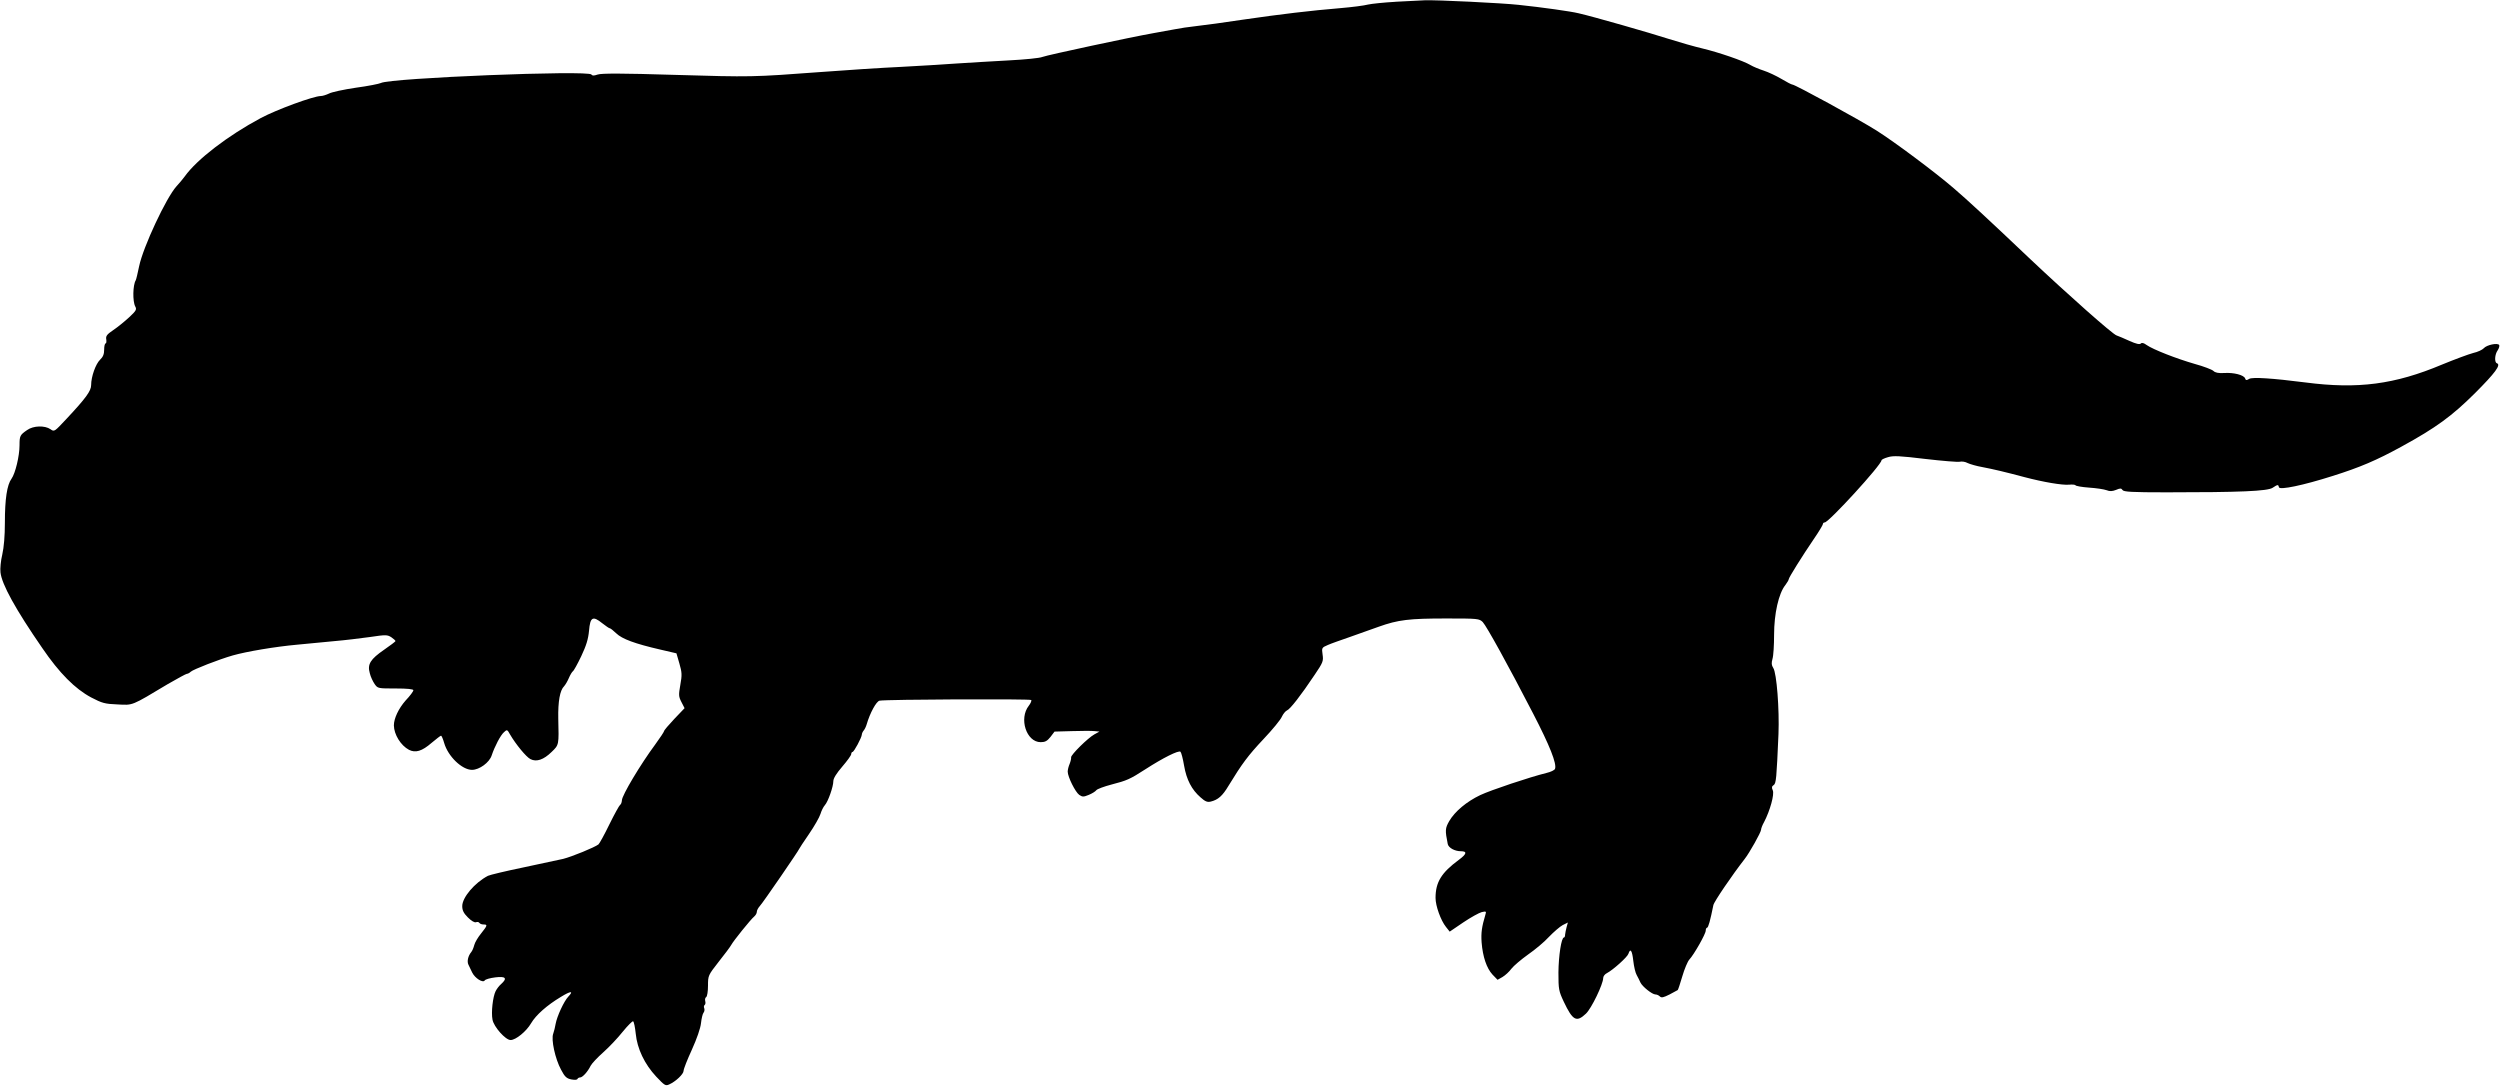<?xml version="1.0" standalone="no"?>
<!DOCTYPE svg PUBLIC "-//W3C//DTD SVG 20010904//EN"
 "http://www.w3.org/TR/2001/REC-SVG-20010904/DTD/svg10.dtd">
<svg version="1.0" xmlns="http://www.w3.org/2000/svg"
 width="1536pt" height="667pt" viewBox="0 0 1536 667"
 preserveAspectRatio="xMidYMid meet">
<g transform="translate(0,667) scale(0.1,-0.1)"
fill="#000000" stroke="none">
<path d="M8575 6659 c-71 -4 -148 -12 -170 -17 -22 -6 -98 -16 -170 -22 -181
-15 -366 -37 -600 -71 -110 -17 -238 -34 -283 -39 -46 -5 -107 -14 -135 -20
-29 -5 -88 -16 -132 -24 -131 -23 -650 -134 -681 -146 -16 -7 -108 -16 -204
-21 -96 -5 -240 -14 -320 -19 -80 -6 -235 -15 -345 -21 -110 -5 -328 -19 -485
-31 -429 -32 -432 -32 -906 -18 -322 10 -449 10 -472 2 -23 -8 -33 -8 -38 0
-17 28 -1236 -21 -1294 -52 -10 -5 -79 -19 -154 -29 -74 -11 -149 -27 -165
-36 -17 -8 -39 -15 -50 -15 -44 0 -271 -83 -370 -136 -200 -107 -391 -253
-466 -358 -11 -15 -34 -43 -51 -61 -63 -70 -204 -371 -229 -490 -9 -43 -18
-82 -21 -87 -18 -29 -20 -129 -3 -161 10 -18 6 -26 -37 -66 -27 -25 -71 -61
-98 -79 -40 -27 -47 -37 -43 -58 2 -13 0 -24 -4 -24 -5 0 -9 -17 -9 -38 0 -28
-7 -45 -25 -62 -27 -26 -55 -104 -55 -156 0 -36 -33 -81 -152 -208 -74 -79
-74 -80 -98 -63 -35 24 -105 22 -143 -5 -44 -30 -47 -36 -47 -93 0 -67 -26
-174 -49 -206 -28 -38 -41 -125 -41 -270 0 -82 -6 -152 -16 -196 -9 -37 -14
-87 -11 -110 8 -73 92 -226 257 -465 105 -154 201 -250 300 -303 67 -35 84
-40 162 -43 97 -5 82 -11 309 125 59 34 112 63 117 63 6 0 17 6 24 13 15 14
174 76 258 100 84 24 262 54 395 66 66 6 170 16 230 22 61 5 158 17 217 25 99
15 108 14 132 -1 14 -10 26 -20 26 -24 -1 -3 -32 -27 -70 -53 -84 -58 -104
-89 -88 -144 5 -22 19 -51 30 -67 19 -27 21 -27 129 -27 73 0 109 -4 109 -11
0 -6 -21 -35 -48 -63 -43 -49 -72 -110 -72 -153 1 -56 42 -123 93 -150 40 -20
79 -9 139 43 29 24 54 44 58 44 3 0 12 -20 19 -45 24 -83 110 -165 171 -165
45 0 107 45 121 89 18 54 54 124 76 143 18 17 20 16 37 -15 35 -60 99 -138
125 -151 37 -19 81 -4 130 44 46 44 45 43 41 205 -2 105 10 174 36 199 8 9 21
31 29 50 8 19 19 37 24 41 6 3 29 45 52 93 31 66 43 104 48 157 7 84 23 93 81
46 22 -17 42 -31 46 -31 5 0 22 -14 40 -31 36 -35 115 -64 271 -100 l99 -23
18 -62 c16 -55 17 -71 6 -131 -11 -63 -11 -72 7 -107 l19 -37 -63 -66 c-35
-37 -63 -70 -63 -75 0 -4 -25 -42 -55 -83 -89 -120 -204 -312 -204 -342 -1
-12 -5 -25 -11 -28 -5 -3 -35 -57 -66 -120 -30 -62 -61 -118 -67 -123 -23 -18
-162 -75 -217 -89 -30 -7 -142 -31 -247 -53 -106 -22 -203 -45 -215 -51 -82
-43 -158 -133 -158 -186 0 -27 9 -44 35 -70 21 -21 41 -33 50 -29 8 3 17 1 20
-4 4 -6 15 -10 26 -10 26 0 24 -6 -15 -55 -19 -23 -38 -55 -42 -71 -4 -16 -12
-36 -19 -44 -19 -23 -27 -57 -17 -77 5 -10 15 -31 23 -48 17 -35 66 -66 77
-49 4 7 33 15 65 19 64 8 76 -5 36 -41 -12 -10 -27 -30 -34 -44 -17 -34 -28
-130 -19 -175 8 -44 80 -125 111 -125 32 0 97 53 126 103 30 51 98 111 183
162 62 38 80 38 46 2 -27 -28 -70 -122 -78 -167 -3 -19 -10 -47 -15 -61 -14
-35 12 -155 48 -221 23 -44 34 -54 63 -60 20 -4 36 -3 38 3 2 5 9 9 16 9 15 0
47 35 65 72 8 15 43 52 78 83 35 31 89 88 119 126 31 38 60 67 64 64 5 -3 12
-37 16 -76 9 -92 54 -187 126 -264 51 -54 57 -58 79 -48 41 18 89 64 89 84 0
11 23 69 51 130 30 66 53 132 56 163 3 28 10 57 15 63 6 7 8 19 5 28 -4 8 -2
17 2 20 5 3 7 14 4 24 -3 10 0 22 6 25 6 4 11 35 11 70 0 62 1 64 65 146 36
45 71 92 77 103 13 25 121 159 142 176 9 8 16 20 16 29 0 9 9 25 19 36 19 20
241 344 241 350 0 2 27 43 60 91 33 48 65 104 71 124 6 20 18 44 27 54 20 22
52 114 52 147 0 18 19 48 55 90 30 35 55 69 55 77 0 7 4 13 8 13 9 0 56 88 57
106 0 6 5 18 11 25 7 8 15 25 19 39 20 69 59 141 79 145 44 8 926 12 932 4 3
-5 -4 -21 -15 -35 -62 -79 -15 -224 73 -224 27 0 40 7 60 32 l25 33 108 3 c59
2 122 2 138 0 l30 -3 -31 -17 c-40 -22 -145 -126 -143 -141 1 -7 -3 -25 -9
-40 -7 -16 -12 -37 -12 -48 0 -32 47 -126 71 -143 20 -13 26 -13 58 0 20 8 41
21 47 29 5 7 48 23 94 35 93 24 112 32 208 94 107 69 204 118 215 107 5 -5 15
-43 22 -85 15 -87 47 -148 101 -195 29 -26 42 -31 63 -26 45 11 72 35 109 97
83 136 120 186 215 287 55 58 106 120 113 138 8 17 22 34 31 38 19 7 85 91
171 220 50 74 54 83 48 123 -6 42 -5 43 32 59 20 9 80 30 132 48 52 18 133 47
180 64 120 43 188 51 416 51 196 0 202 -1 224 -22 24 -26 154 -261 310 -563
102 -197 146 -308 134 -339 -3 -8 -26 -19 -52 -25 -105 -26 -341 -105 -407
-136 -84 -40 -156 -100 -191 -160 -25 -44 -26 -56 -9 -141 5 -23 43 -44 80
-44 41 0 37 -17 -12 -53 -107 -79 -143 -137 -143 -234 0 -49 32 -138 64 -178
l23 -29 84 57 c46 31 97 59 113 63 27 6 29 5 22 -17 -22 -74 -27 -110 -23
-169 7 -89 31 -159 67 -198 l31 -32 30 17 c17 10 42 33 55 51 14 18 60 57 102
87 42 29 101 78 129 109 29 30 67 63 84 72 l32 16 -8 -29 c-4 -15 -8 -36 -9
-45 0 -10 -3 -18 -7 -18 -16 0 -33 -112 -34 -215 0 -104 2 -114 33 -180 55
-116 78 -128 136 -73 34 32 106 182 106 219 0 10 10 24 23 30 38 20 126 99
132 119 12 37 23 20 30 -44 4 -35 13 -74 21 -87 7 -13 18 -34 23 -46 12 -25
72 -73 92 -73 8 0 20 -5 27 -12 10 -10 22 -7 60 12 26 14 49 26 50 27 2 1 15
39 28 84 13 45 33 92 43 103 29 31 101 158 101 178 0 10 4 18 8 18 8 0 20 45
39 139 4 21 115 184 192 283 30 38 101 165 101 180 0 7 8 29 19 48 36 69 64
170 53 194 -8 17 -6 25 5 32 16 10 18 41 30 314 6 151 -11 375 -32 406 -11 17
-12 30 -5 55 6 19 10 86 10 149 0 129 28 254 69 305 11 15 21 31 21 36 0 10
82 141 154 247 31 45 56 87 56 92 0 6 5 10 11 10 25 0 349 354 349 382 0 4 18
13 40 19 32 10 73 8 230 -11 104 -12 200 -20 211 -17 12 3 34 0 48 -8 15 -7
56 -19 91 -25 68 -13 136 -29 260 -62 114 -30 231 -50 272 -46 21 2 39 0 40
-4 2 -4 39 -11 83 -14 44 -3 92 -10 108 -16 20 -8 35 -7 58 2 26 11 32 11 40
-1 7 -11 56 -14 271 -14 448 0 620 7 651 28 32 21 35 21 39 3 4 -18 149 12
328 69 169 53 272 97 425 181 212 116 309 187 451 328 124 124 162 175 135
184 -16 5 -14 54 5 80 8 12 12 27 9 32 -9 15 -77 1 -95 -20 -8 -9 -37 -23 -65
-29 -27 -7 -113 -39 -191 -71 -290 -122 -517 -152 -839 -110 -203 26 -327 34
-346 22 -16 -10 -21 -10 -25 3 -8 21 -70 37 -129 33 -35 -2 -55 2 -66 13 -8 8
-60 28 -115 43 -111 32 -255 88 -295 116 -18 13 -29 16 -36 9 -7 -7 -29 -2
-69 16 -33 15 -68 30 -80 34 -24 7 -300 252 -527 466 -259 246 -391 368 -473
438 -111 96 -364 285 -475 355 -106 67 -500 282 -516 282 -6 0 -36 16 -68 35
-32 19 -81 42 -109 51 -28 9 -64 24 -81 34 -43 26 -195 78 -295 102 -47 11
-139 37 -205 58 -118 38 -467 138 -555 158 -48 12 -227 37 -370 52 -99 11
-507 31 -577 28 -26 -1 -106 -5 -178 -9z"/>
</g>
</svg>
